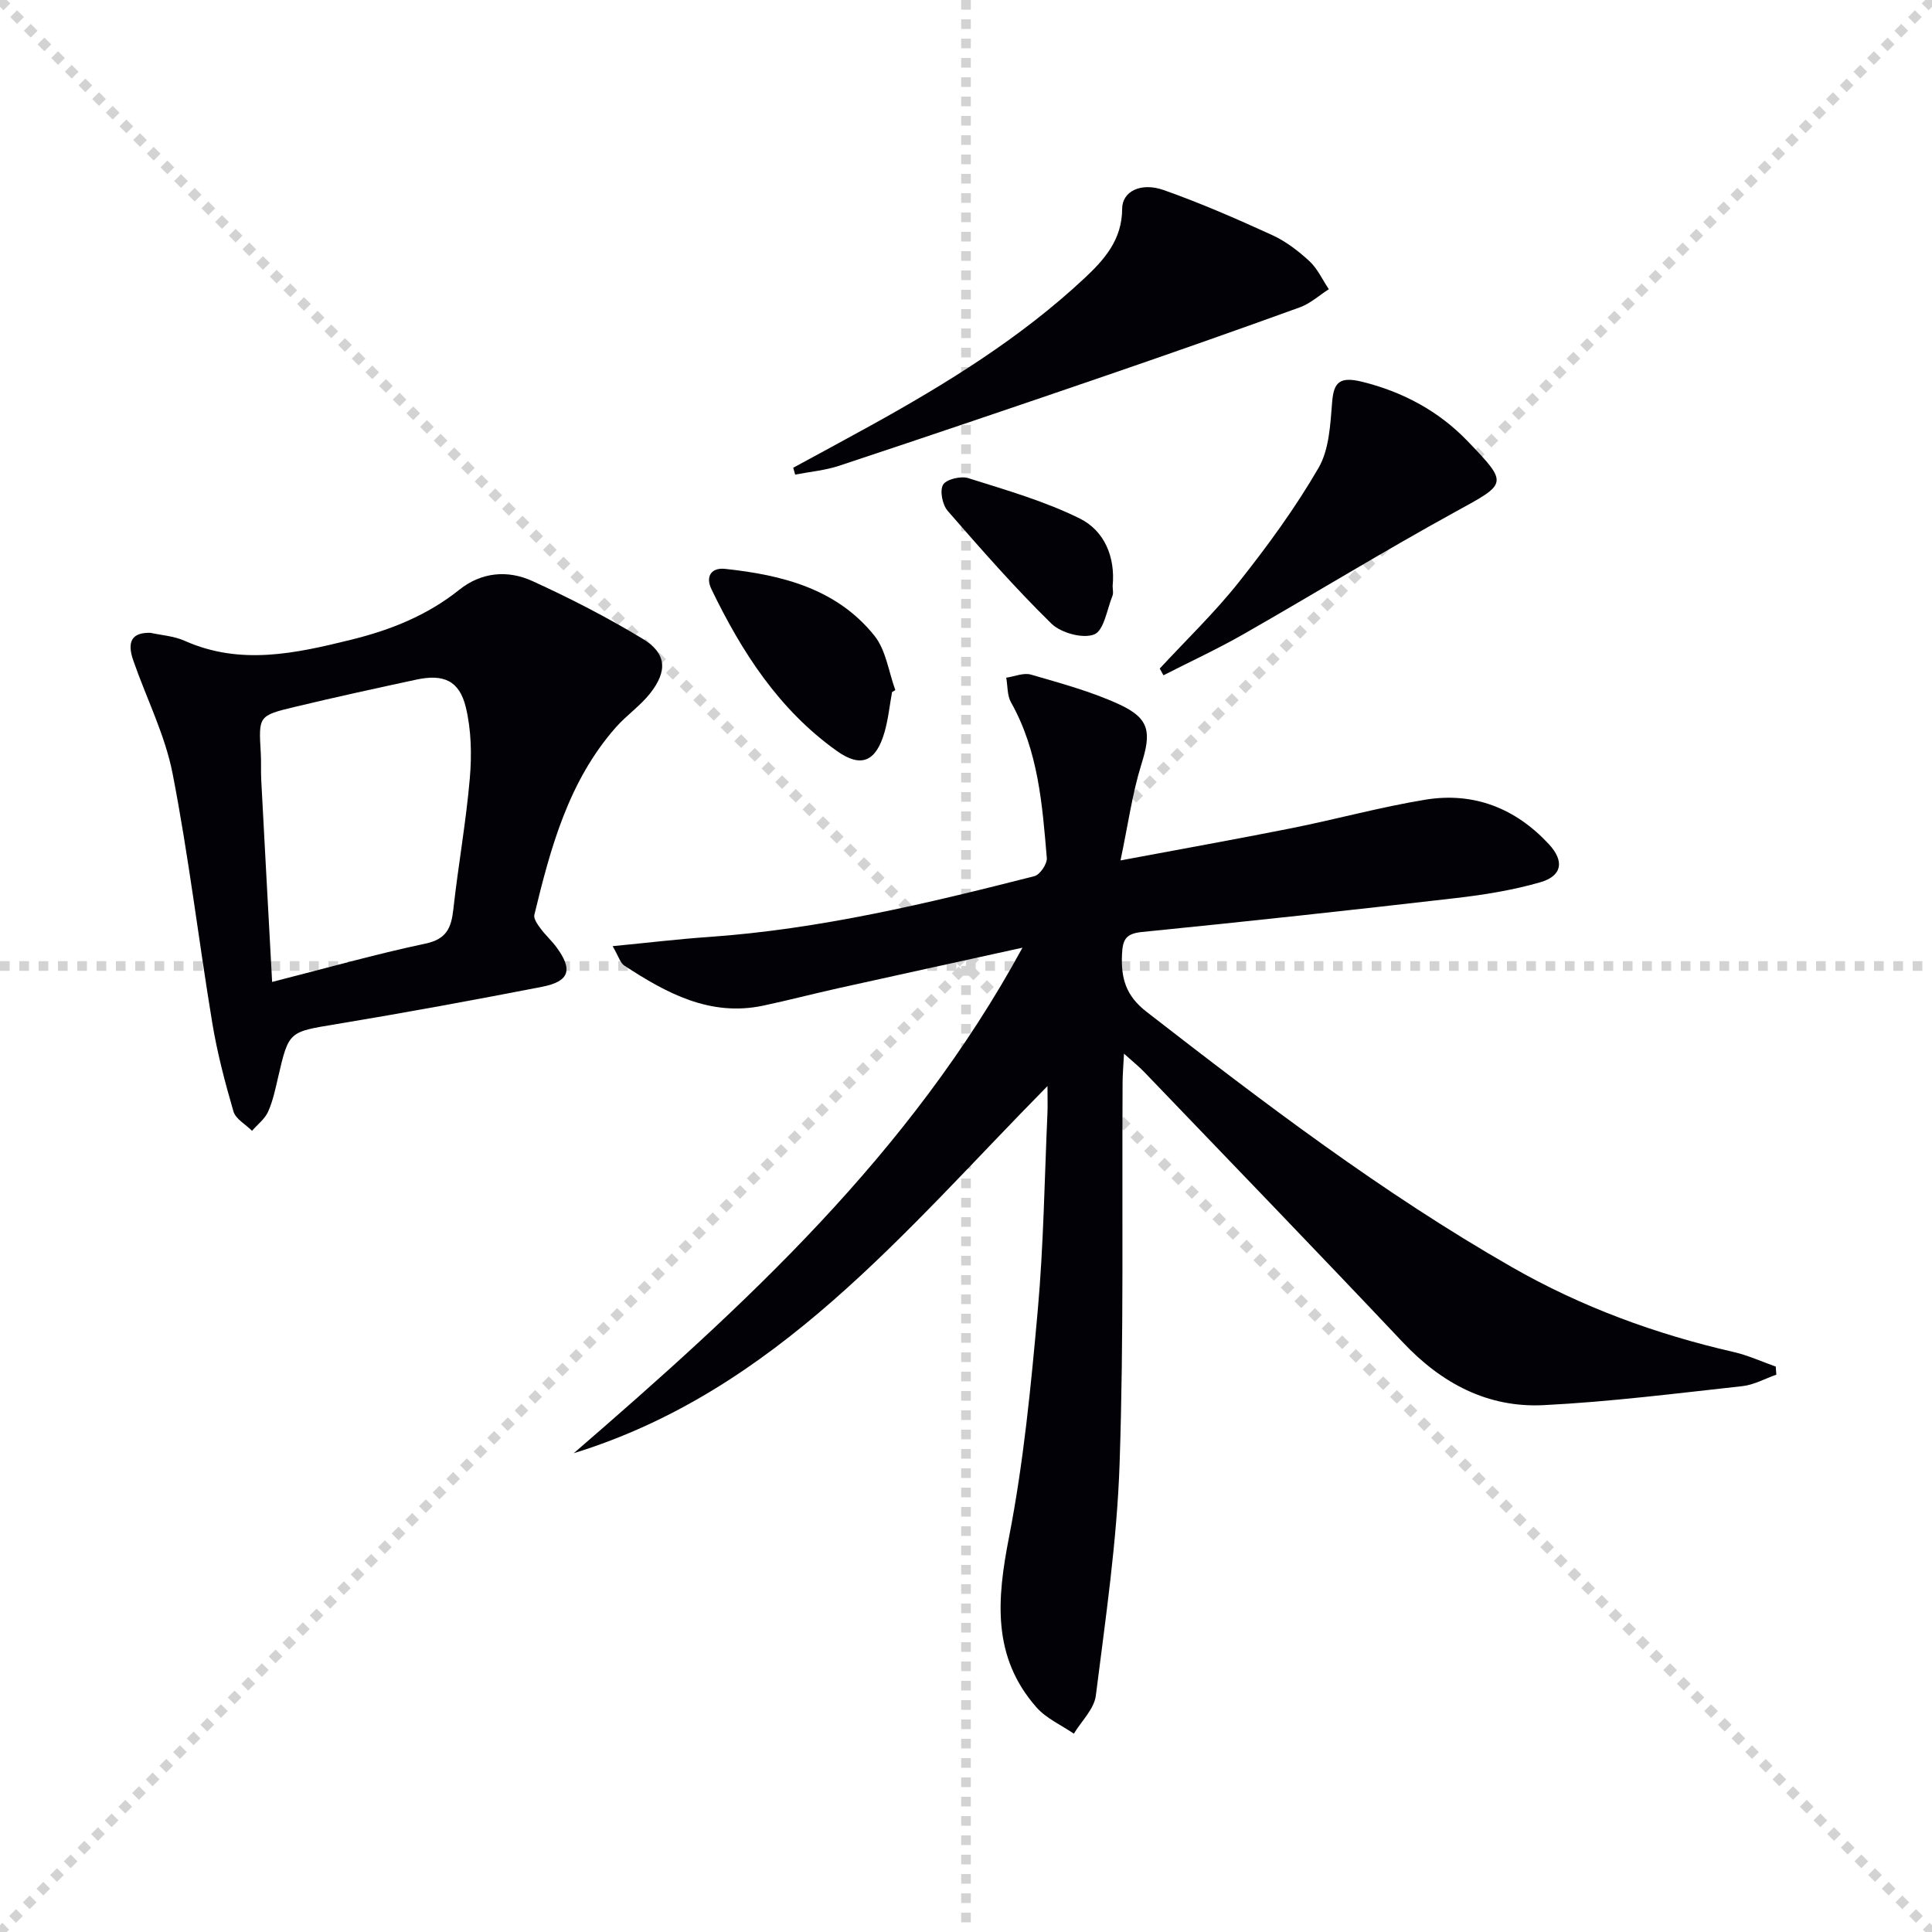 <svg enable-background="new 0 0 400 400" viewBox="0 0 400 400" xmlns="http://www.w3.org/2000/svg"><g stroke="lightgray" stroke-dasharray="1,1" stroke-width="1" transform="scale(2, 2)"><line x1="0" y1="0" x2="200" y2="200"></line><line x1="200" y1="0" x2="0" y2="200"></line><line x1="100" y1="0" x2="100" y2="200"></line><line x1="0" y1="100" x2="200" y2="100"></line></g><g fill="#010106"><path d="m232.71 218.15c-.14 2.71-.28 4.31-.29 5.92-.15 26.32.27 52.67-.62 78.97-.54 16.05-2.91 32.05-4.92 48.02-.35 2.77-2.97 5.26-4.55 7.88-2.61-1.79-5.71-3.15-7.74-5.45-9.24-10.49-8.19-22.42-5.68-35.26 3.01-15.43 4.53-31.18 5.94-46.87 1.22-13.57 1.4-27.22 2.01-40.84.07-1.62.01-3.24.01-5.66-29.65 30.06-56.12 63.06-98.08 76.01 35.29-30.51 69.56-61.79 92.9-104.66-13.64 3-25.91 5.67-38.18 8.4-5.18 1.15-10.32 2.5-15.51 3.6-11.02 2.32-20.04-2.6-28.76-8.31-.81-.53-1.13-1.82-2.4-4.01 7.25-.7 13.55-1.46 19.88-1.9 22.97-1.6 45.24-6.93 67.44-12.59 1.15-.29 2.67-2.54 2.57-3.76-.93-11.07-1.76-22.19-7.41-32.22-.81-1.43-.68-3.39-.99-5.11 1.72-.25 3.6-1.08 5.12-.64 6.18 1.8 12.47 3.49 18.29 6.17 6.36 2.93 6.63 5.82 4.58 12.37-1.9 6.09-2.76 12.5-4.33 19.93 12.74-2.39 24.07-4.41 35.35-6.66 9.27-1.85 18.42-4.38 27.74-5.91 10.03-1.65 18.69 1.76 25.6 9.21 3.26 3.52 2.75 6.58-1.8 7.89-5.7 1.64-11.66 2.6-17.57 3.28-21.61 2.5-43.24 4.85-64.89 7.01-3.39.34-3.98 1.62-4.12 4.62-.23 4.92.76 8.56 5.09 11.91 24.34 18.89 48.81 37.51 75.64 52.86 14.43 8.26 29.77 13.87 45.9 17.57 2.98.68 5.82 1.99 8.72 3.02.04.56.08 1.11.12 1.67-2.35.82-4.64 2.12-7.05 2.38-13.69 1.5-27.38 3.24-41.12 3.93-11.55.58-21.1-4.48-29.09-12.94-17.72-18.77-35.66-37.32-53.52-55.94-1.08-1.14-2.33-2.13-4.28-3.89z"/><path d="m31.16 131.02c2.21.49 4.81.65 7.04 1.64 11.59 5.17 22.98 2.63 34.53-.22 8.19-2.02 15.74-5.04 22.38-10.35 4.55-3.64 10-4.12 15.07-1.81 7.82 3.56 15.51 7.52 22.86 11.96 4.97 3 5.23 6.67 1.54 11.34-2.04 2.58-4.87 4.51-7.06 6.99-9.8 11.11-13.52 24.92-16.89 38.84-.19.8.67 1.99 1.29 2.83.98 1.34 2.24 2.46 3.23 3.79 3.52 4.73 2.8 7.16-2.94 8.28-14.15 2.75-28.33 5.36-42.55 7.72-9.84 1.63-9.86 1.41-12.08 11-.56 2.41-1.07 4.89-2.07 7.13-.68 1.51-2.19 2.65-3.33 3.96-1.33-1.33-3.39-2.44-3.85-4.02-1.76-6.04-3.37-12.17-4.39-18.37-2.84-17.18-4.88-34.51-8.21-51.59-1.57-8.03-5.43-15.59-8.14-23.41-1.38-3.98-.21-5.81 3.57-5.71zm25.18 72.28c11.22-2.85 21.39-5.75 31.72-7.93 4.42-.93 5.37-3.28 5.8-7.11 1-9.06 2.63-18.05 3.41-27.13.42-4.86.31-10-.83-14.71-1.34-5.53-4.63-6.92-10.25-5.71-8.41 1.81-16.81 3.64-25.17 5.65-7.52 1.8-7.48 1.91-7.03 9.51.11 1.82 0 3.66.09 5.49.71 13.57 1.46 27.13 2.26 41.94z"/><path d="m164.23 96.84c5.35-2.91 10.72-5.79 16.05-8.74 15.74-8.71 31.01-18.13 44.23-30.48 4.15-3.88 7.81-7.99 7.82-14.4.01-3.62 3.9-5.53 8.6-3.87 7.62 2.69 15.06 5.94 22.42 9.3 2.83 1.29 5.44 3.29 7.74 5.41 1.69 1.56 2.71 3.85 4.03 5.82-1.99 1.27-3.83 2.96-6 3.75-13.22 4.79-26.5 9.45-39.8 14.02-18.48 6.34-36.99 12.61-55.54 18.77-2.93.97-6.09 1.25-9.15 1.84-.13-.48-.26-.95-.4-1.42z"/><path d="m240.11 138.42c5.5-5.95 11.38-11.59 16.4-17.92 5.96-7.52 11.68-15.35 16.48-23.63 2.22-3.83 2.44-9.03 2.82-13.67.33-3.99 1.48-5.33 6.24-4.15 8.37 2.07 15.82 6.05 21.82 12.3 8.51 8.87 8.19 8.72-2.47 14.57-14.83 8.14-29.27 17-43.97 25.39-5.38 3.07-11.03 5.68-16.55 8.5-.26-.47-.52-.93-.77-1.39z"/><path d="m184.69 143.28c-.5 2.76-.78 5.59-1.55 8.28-1.74 6.09-4.82 7.52-9.86 3.93-11.99-8.52-19.73-20.53-26-33.54-1.23-2.55-.06-4.49 2.86-4.17 11.79 1.26 23.11 4.11 30.91 13.85 2.39 2.99 2.93 7.46 4.32 11.25-.23.13-.45.26-.68.4z"/><path d="m230.36 121.31c0 .72.2 1.46-.03 2.03-1.14 2.83-1.77 7.21-3.78 8.01-2.36.94-6.89-.31-8.87-2.24-7.54-7.39-14.53-15.36-21.47-23.34-1.09-1.25-1.68-4.16-.96-5.41.66-1.13 3.67-1.85 5.21-1.37 7.82 2.47 15.81 4.75 23.11 8.37 5.08 2.52 7.37 7.95 6.79 13.95z"/></g></svg>